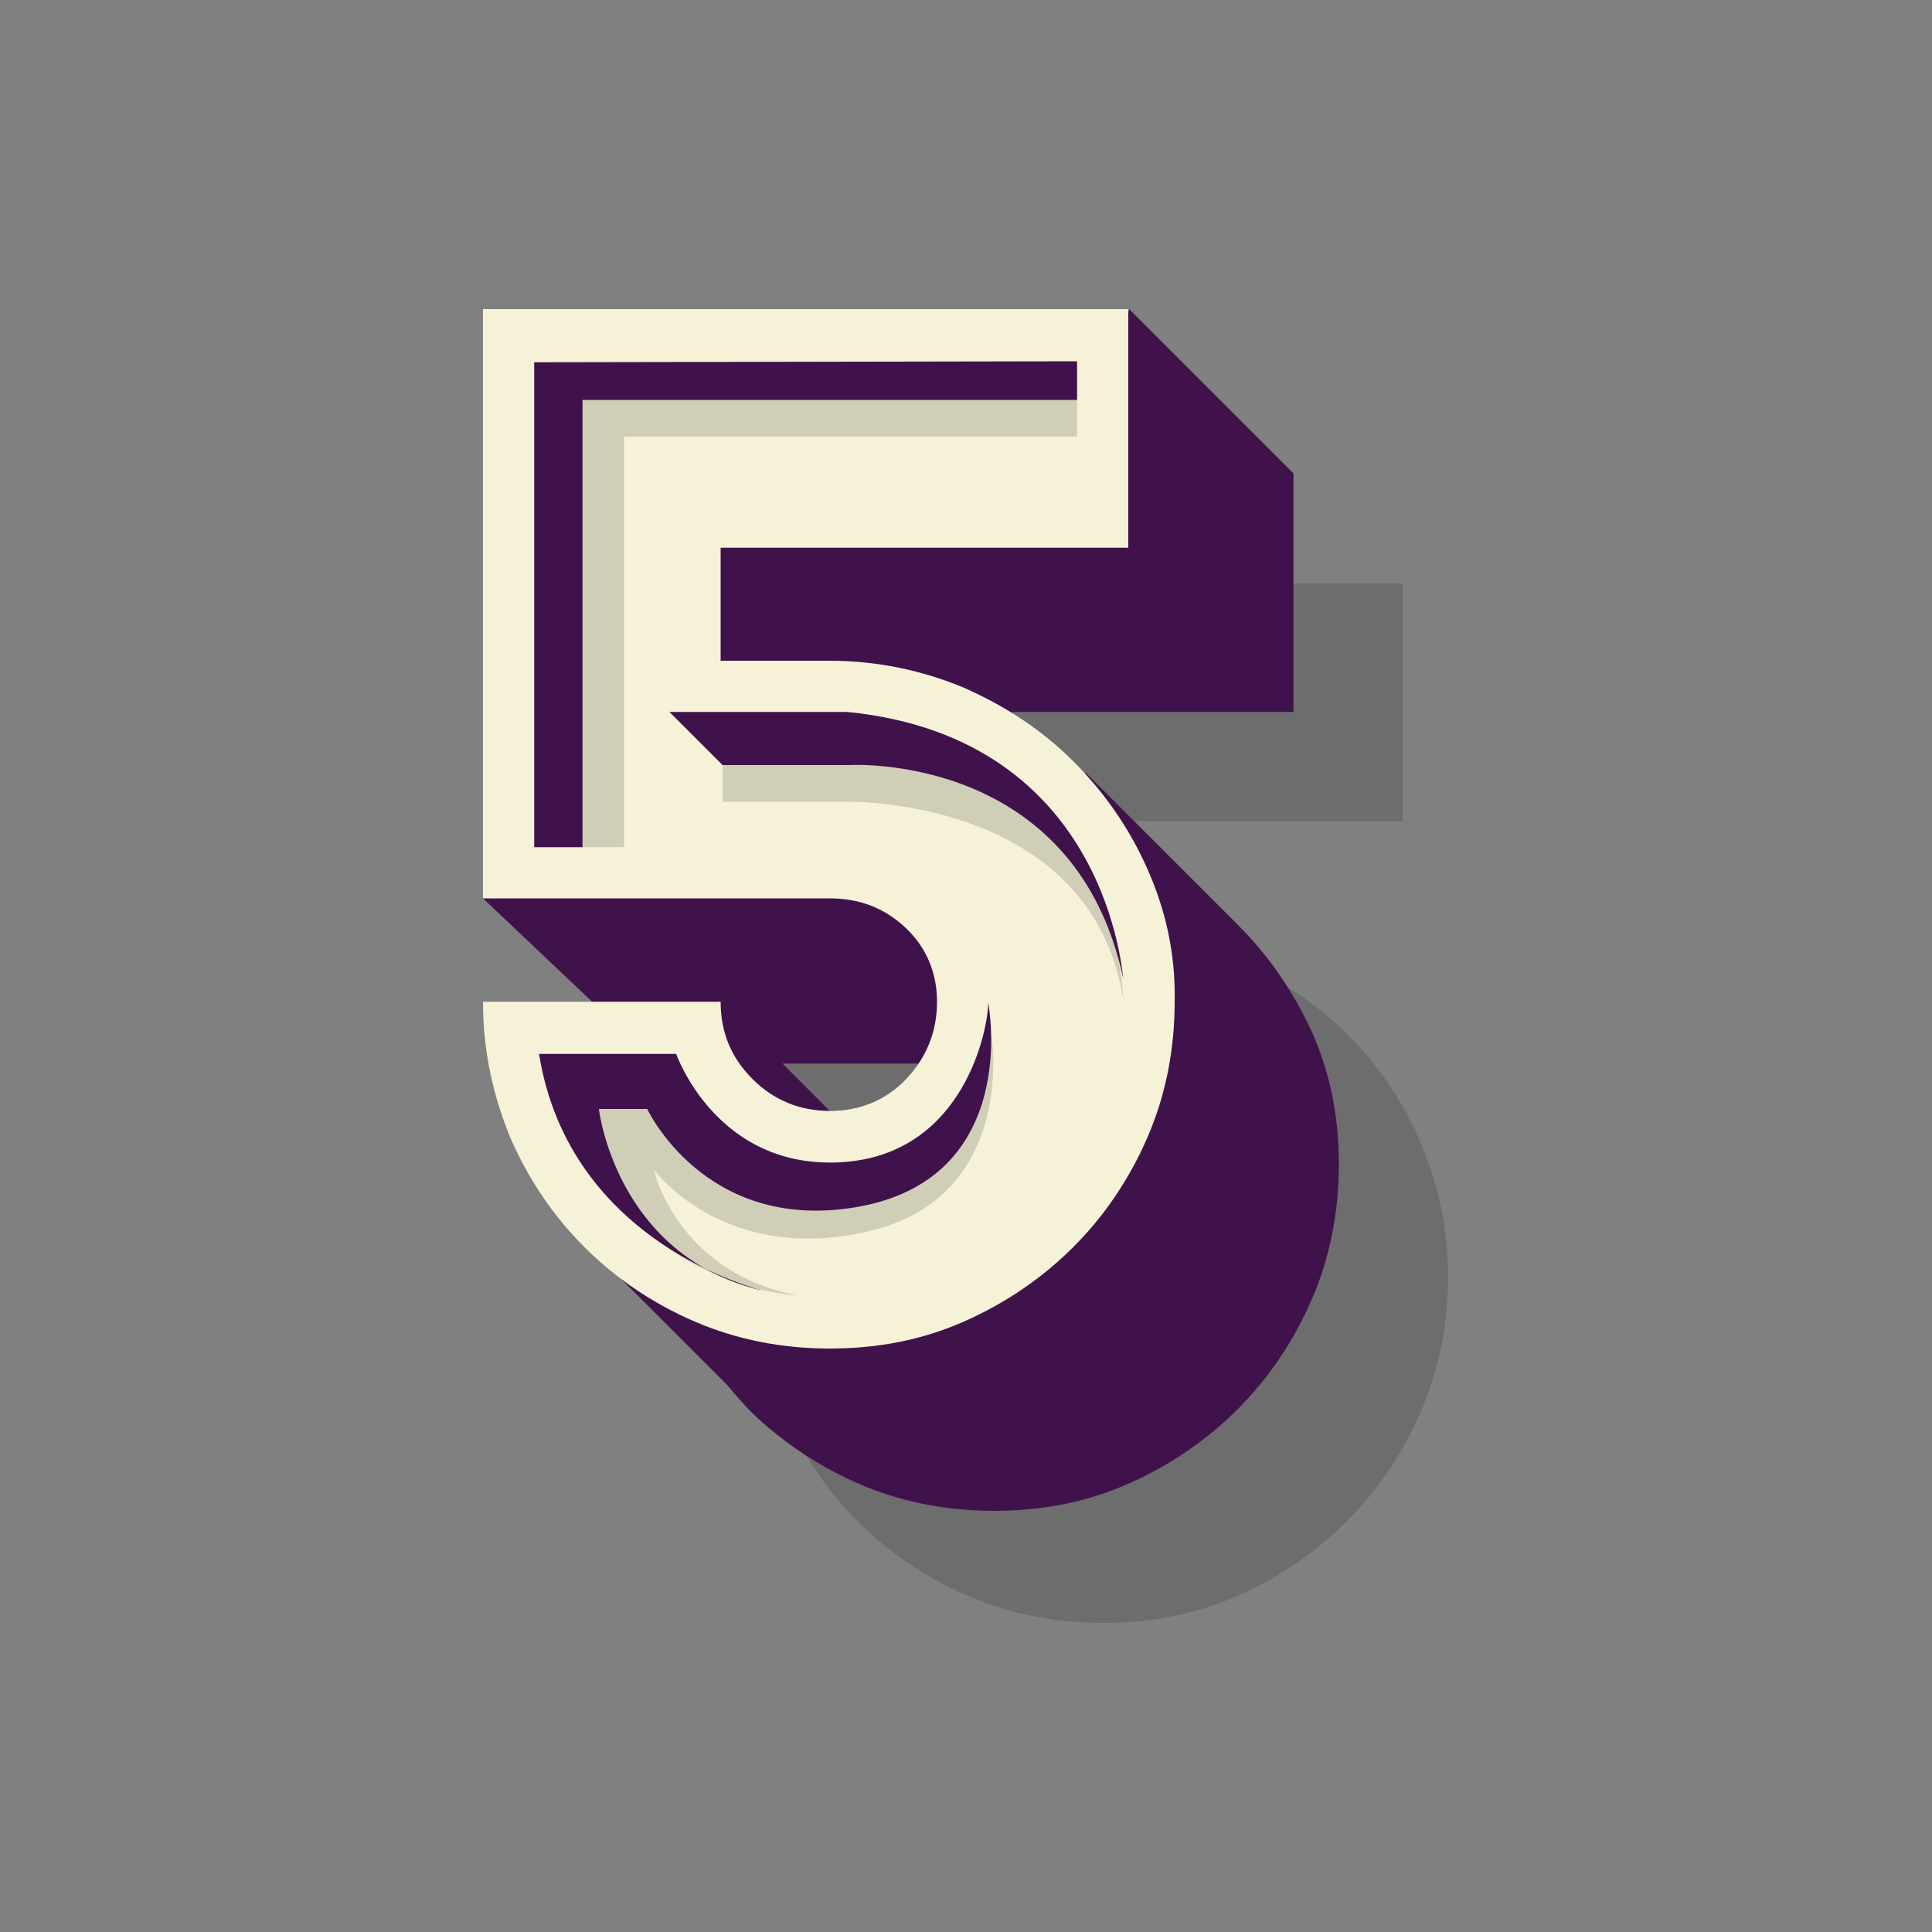 <svg data-bbox="50 32 99.9 136" viewBox="0 0 200 200" height="200" width="200" xmlns="http://www.w3.org/2000/svg" data-type="color">
    <rect x="0" y="0" width="200" height="200" fill="#808080" stroke="none"/>
    <g>
        <path d="M139.5 107.1c-3.2-3.2-7-5.7-11.3-7.6-4.3-1.8-9-2.8-13.9-2.8H103V85h42.2V60.4H78.3v61h35.9c3.1 0 5.7 1 7.9 3.1 2.1 2 3.2 4.6 3.2 7.6 0 3.1-1.1 5.8-3.2 8s-4.8 3.3-7.9 3.3c-3.1 0-5.8-1.1-8-3.3-2.2-2.2-3.3-4.8-3.3-8H78.3c0 5 1 9.6 2.8 14 1.9 4.4 4.5 8.2 7.7 11.4 3.2 3.2 7 5.8 11.4 7.7 4.4 1.9 9.1 2.8 14 2.8 5 0 9.6-.9 13.9-2.8 4.3-1.9 8.1-4.5 11.3-7.7 3.2-3.2 5.8-7 7.7-11.4 1.9-4.4 2.8-9.1 2.8-14s-1-9.4-2.8-13.7c-1.8-4.3-4.4-8.1-7.6-11.3z" opacity=".15"/>
        <path d="M128.2 95.8L112.4 80l-2 1.5-5-4.3-1.1-1.4c-.7-.5 1-1.7.4-2.1h29.2V49l-17-17-1.9 7-54.5 5.1L57.3 87 50 93l11.3 10.7-6.5 3.8c0 5 7.8 18.8 8.8 19.5l2.1 1.7-2.2 2.9 11.7 11.7c.8.9 1.6 1.9 2.4 2.7.9.9 1.8 1.7 2.7 2.4 2.6 2.1 5.4 3.8 8.6 5.2 4.4 1.9 9.1 2.8 14 2.8 5 0 9.6-.9 13.9-2.8 4.3-1.9 8.1-4.5 11.3-7.7 3.2-3.2 5.8-7 7.7-11.4 1.9-4.4 2.8-9.1 2.8-14s-.9-9.4-2.8-13.7c-1.9-4.1-4.4-7.8-7.6-11zM81 110.1h14.1c-.4.6-.8 1.1-1.3 1.6-2.1 2.2-4.8 3.3-7.9 3.3l-4.9-4.9z" fill="#40124C" data-color="1"/>
        <path d="M118.8 90c-1.9-4.3-4.5-8-7.7-11.2-3.2-3.2-7-5.7-11.3-7.6-4.3-1.8-9-2.8-13.9-2.8H74.6V56.7h42.2V32H50v61h35.9c3.1 0 5.7 1 7.9 3.1 2.1 2 3.2 4.6 3.2 7.6 0 3.1-1.1 5.8-3.2 8S89 115 85.9 115c-3.1 0-5.8-1.1-8-3.3-2.2-2.2-3.3-4.8-3.3-8H50c0 5 1 9.6 2.8 14 1.9 4.4 4.5 8.2 7.7 11.4 3.2 3.2 7 5.8 11.4 7.7 4.4 1.9 9.1 2.8 14 2.8 5 0 9.6-.9 13.9-2.8 4.3-1.9 8.1-4.5 11.3-7.7 3.2-3.2 5.8-7 7.7-11.4 1.9-4.4 2.8-9.1 2.8-14 .1-4.9-.9-9.4-2.8-13.7z" fill="#F6F2D8" data-color="2"/>
        <path opacity=".15" d="M59.6 87.7V41l51.9-.1v4.3H64.6v42.5h-5z"/>
        <path d="M57.6 112.6h14.2s2.3 11.8 16.6 10.4c12.1-1.2 14.2-13.4 14.2-16.1 0 0 2.9 16.7-12.4 20.5-15.2 3.7-22.5-6.3-22.5-6.3s2.3 10.6 14.9 13c.1 0-18.6-.5-25-21.5z" opacity=".15"/>
        <path d="M87.5 77.3l-12.7 1.9V83h13.1s25.2-.4 28.4 20.6c-.1.1.1-26.6-28.8-26.3z" opacity=".15"/>
        <path fill="#40124C" d="M55.3 87.7V37.5l56.2-.1v4H60.3v46.3h-5z" data-color="1"/>
        <path d="M55.8 109.1H70s4.2 12.1 17.3 11.2c12.6-.9 15-13.9 15-16.5 0 0 3.6 18.4-13.9 21.2-15.5 2.5-21.4-10.2-21.4-10.2h-5s1.7 15.2 16.9 18.8c0-.1-19.9-4.6-23.1-24.5z" fill="#40124C" data-color="1"/>
        <path d="M87.7 73.7H69.3l5.5 5.5h13s23.5-1.5 28.5 22.2c-.1.1-1.3-25-28.6-27.7z" fill="#40124C" data-color="1"/>
    </g>
</svg>
